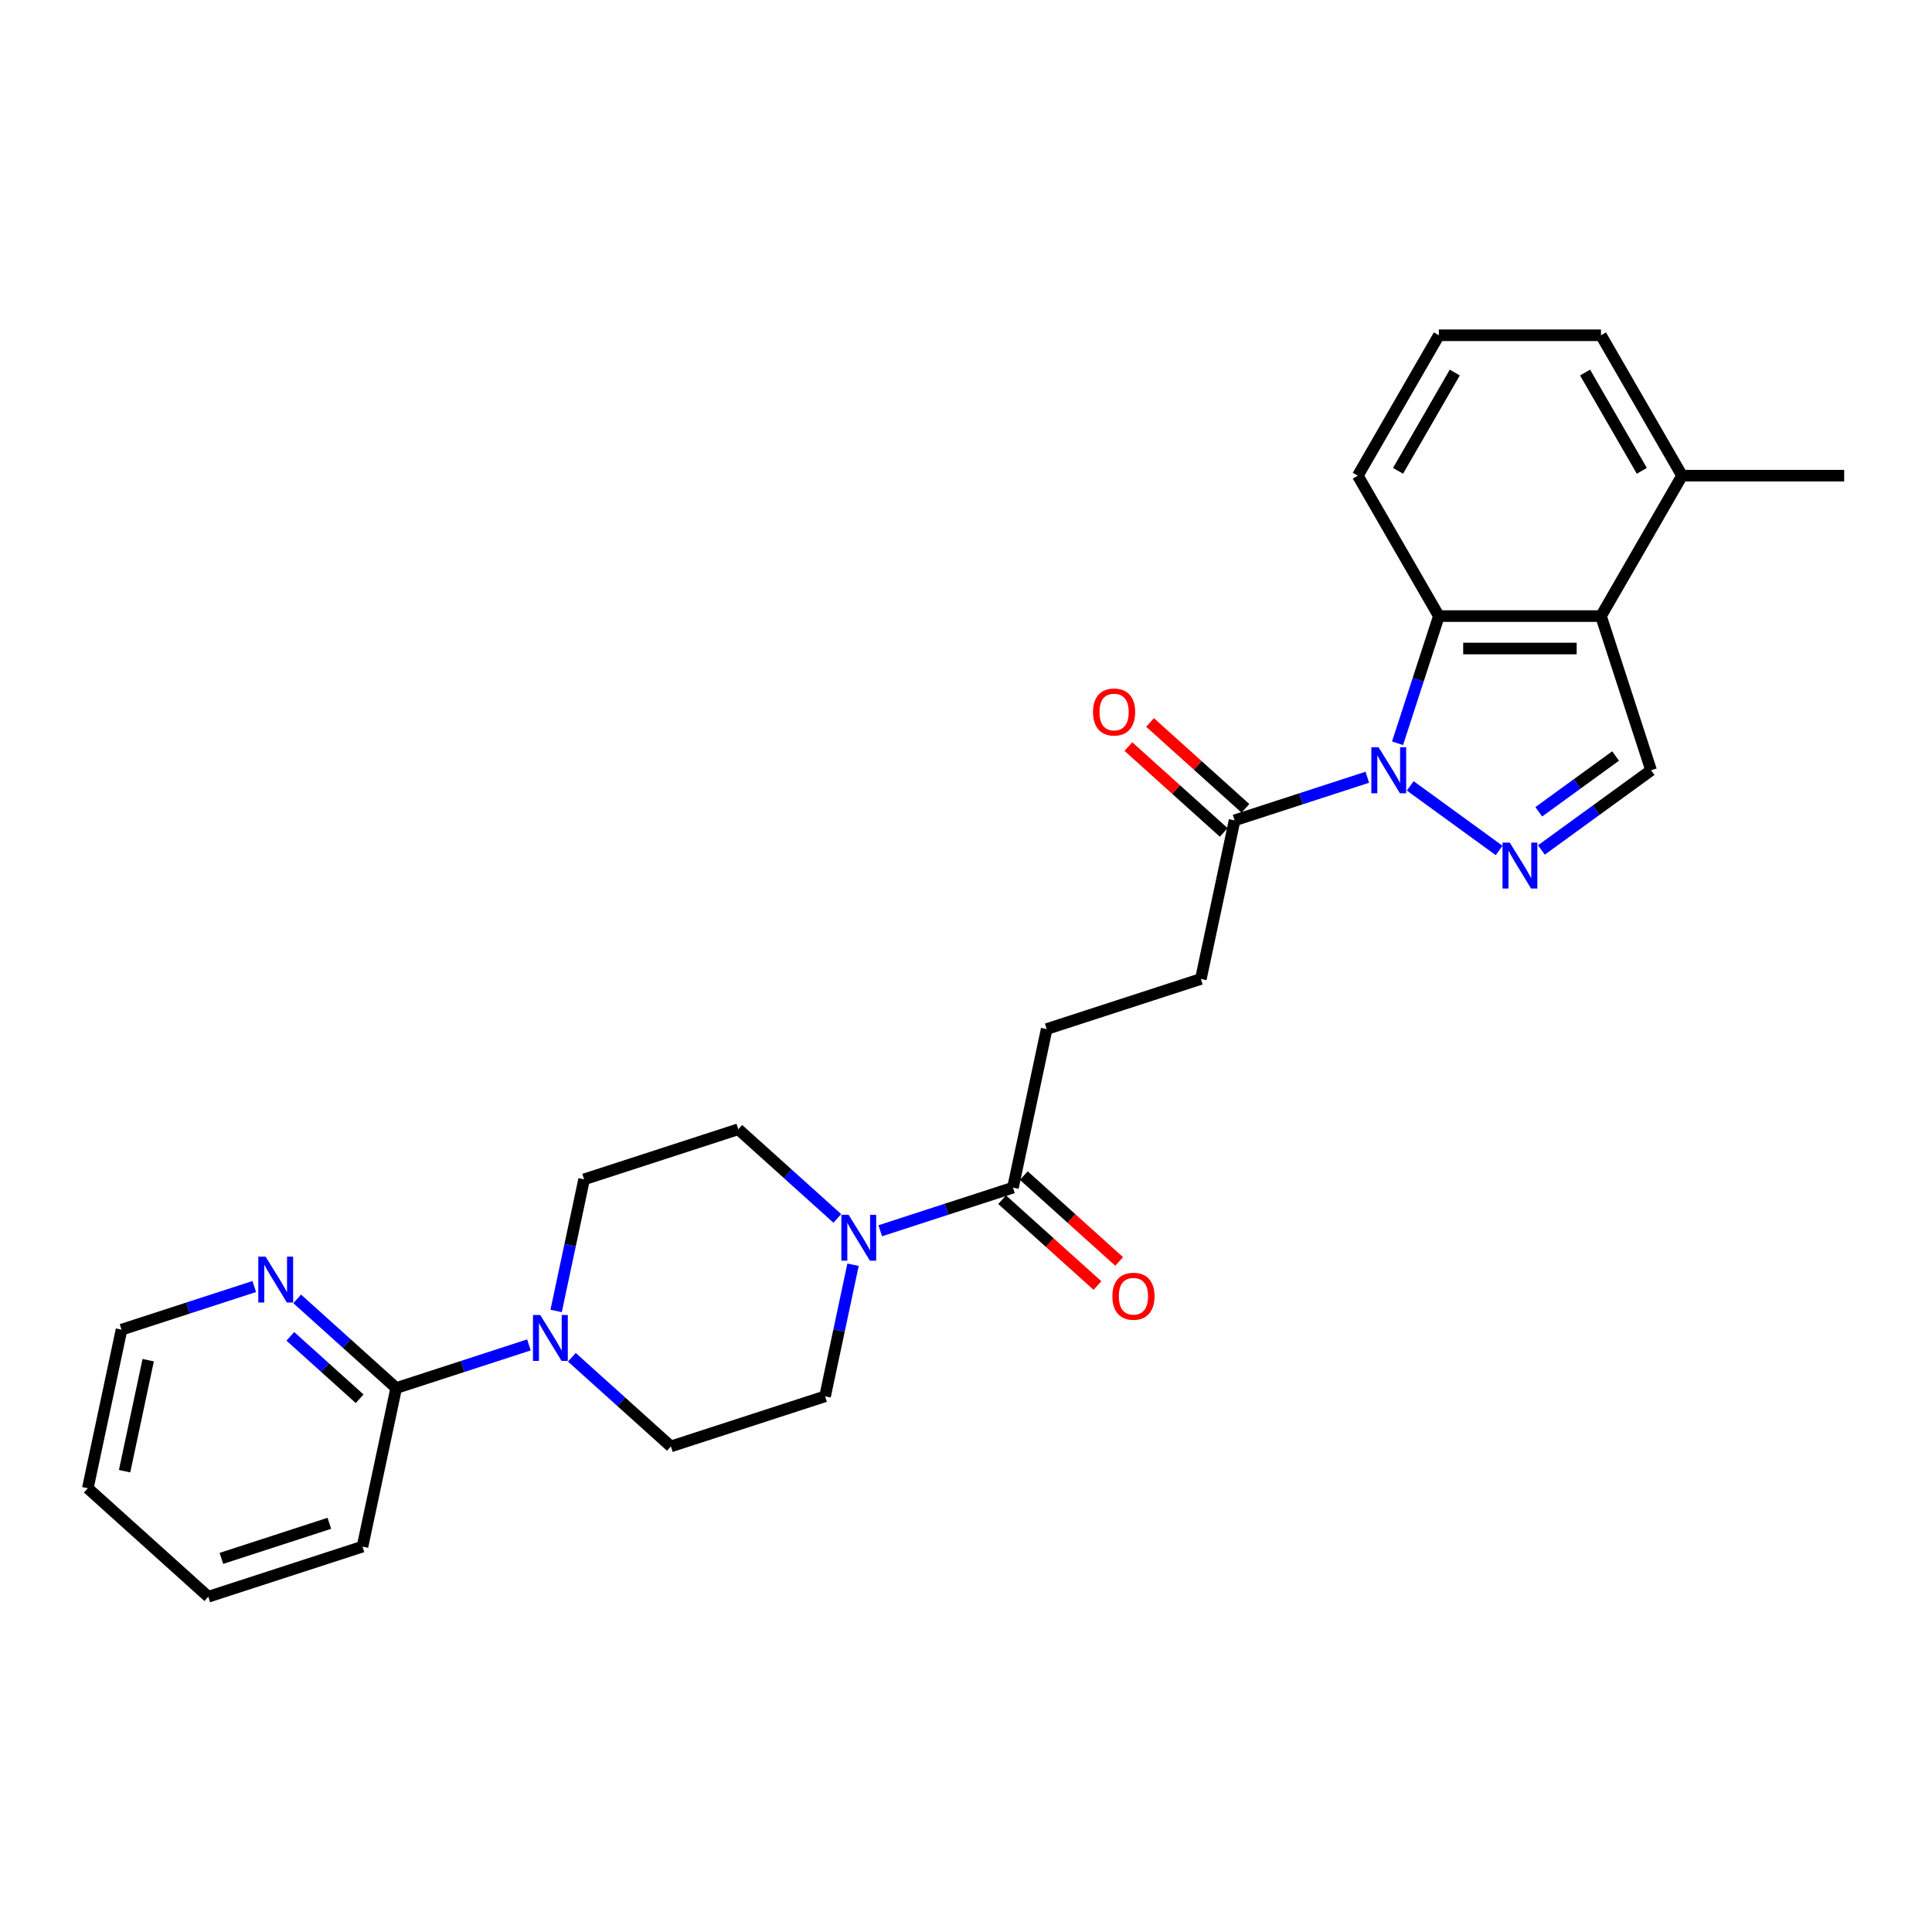 <?xml version='1.0' encoding='iso-8859-1'?>
<svg version='1.1' baseProfile='full'
              xmlns='http://www.w3.org/2000/svg'
                      xmlns:rdkit='http://www.rdkit.org/xml'
                      xmlns:xlink='http://www.w3.org/1999/xlink'
                  xml:space='preserve'
width='1000px' height='1000px' viewBox='0 0 1000 1000'>
<!-- END OF HEADER -->
<rect style='opacity:1.0;fill:#FFFFFF;stroke:none' width='1000' height='1000' x='0' y='0'> </rect>
<path class='bond-0' d='M 729.933,406.766 L 775.945,440.196' style='fill:none;fill-rule:evenodd;stroke:#0000FF;stroke-width:6px;stroke-linecap:butt;stroke-linejoin:miter;stroke-opacity:1' />
<path class='bond-1' d='M 723.365,384.713 L 734.06,351.799' style='fill:none;fill-rule:evenodd;stroke:#0000FF;stroke-width:6px;stroke-linecap:butt;stroke-linejoin:miter;stroke-opacity:1' />
<path class='bond-1' d='M 734.06,351.799 L 744.754,318.885' style='fill:none;fill-rule:evenodd;stroke:#000000;stroke-width:6px;stroke-linecap:butt;stroke-linejoin:miter;stroke-opacity:1' />
<path class='bond-6' d='M 707.712,402.304 L 673.363,413.465' style='fill:none;fill-rule:evenodd;stroke:#0000FF;stroke-width:6px;stroke-linecap:butt;stroke-linejoin:miter;stroke-opacity:1' />
<path class='bond-6' d='M 673.363,413.465 L 639.014,424.625' style='fill:none;fill-rule:evenodd;stroke:#000000;stroke-width:6px;stroke-linecap:butt;stroke-linejoin:miter;stroke-opacity:1' />
<path class='bond-3' d='M 797.823,439.946 L 826.213,419.32' style='fill:none;fill-rule:evenodd;stroke:#0000FF;stroke-width:6px;stroke-linecap:butt;stroke-linejoin:miter;stroke-opacity:1' />
<path class='bond-3' d='M 826.213,419.32 L 854.602,398.694' style='fill:none;fill-rule:evenodd;stroke:#000000;stroke-width:6px;stroke-linecap:butt;stroke-linejoin:miter;stroke-opacity:1' />
<path class='bond-3' d='M 796.475,420.181 L 816.348,405.742' style='fill:none;fill-rule:evenodd;stroke:#0000FF;stroke-width:6px;stroke-linecap:butt;stroke-linejoin:miter;stroke-opacity:1' />
<path class='bond-3' d='M 816.348,405.742 L 836.221,391.304' style='fill:none;fill-rule:evenodd;stroke:#000000;stroke-width:6px;stroke-linecap:butt;stroke-linejoin:miter;stroke-opacity:1' />
<path class='bond-2' d='M 744.754,318.885 L 828.671,318.885' style='fill:none;fill-rule:evenodd;stroke:#000000;stroke-width:6px;stroke-linecap:butt;stroke-linejoin:miter;stroke-opacity:1' />
<path class='bond-2' d='M 757.342,335.668 L 816.083,335.668' style='fill:none;fill-rule:evenodd;stroke:#000000;stroke-width:6px;stroke-linecap:butt;stroke-linejoin:miter;stroke-opacity:1' />
<path class='bond-19' d='M 744.754,318.885 L 702.796,246.211' style='fill:none;fill-rule:evenodd;stroke:#000000;stroke-width:6px;stroke-linecap:butt;stroke-linejoin:miter;stroke-opacity:1' />
<path class='bond-14' d='M 828.671,318.885 L 870.629,246.211' style='fill:none;fill-rule:evenodd;stroke:#000000;stroke-width:6px;stroke-linecap:butt;stroke-linejoin:miter;stroke-opacity:1' />
<path class='bond-27' d='M 828.671,318.885 L 854.602,398.694' style='fill:none;fill-rule:evenodd;stroke:#000000;stroke-width:6px;stroke-linecap:butt;stroke-linejoin:miter;stroke-opacity:1' />
<path class='bond-4' d='M 455.611,637.044 L 489.961,625.883' style='fill:none;fill-rule:evenodd;stroke:#0000FF;stroke-width:6px;stroke-linecap:butt;stroke-linejoin:miter;stroke-opacity:1' />
<path class='bond-4' d='M 489.961,625.883 L 524.31,614.722' style='fill:none;fill-rule:evenodd;stroke:#000000;stroke-width:6px;stroke-linecap:butt;stroke-linejoin:miter;stroke-opacity:1' />
<path class='bond-10' d='M 433.39,630.65 L 407.764,607.576' style='fill:none;fill-rule:evenodd;stroke:#0000FF;stroke-width:6px;stroke-linecap:butt;stroke-linejoin:miter;stroke-opacity:1' />
<path class='bond-10' d='M 407.764,607.576 L 382.139,584.503' style='fill:none;fill-rule:evenodd;stroke:#000000;stroke-width:6px;stroke-linecap:butt;stroke-linejoin:miter;stroke-opacity:1' />
<path class='bond-11' d='M 441.529,654.634 L 434.291,688.685' style='fill:none;fill-rule:evenodd;stroke:#0000FF;stroke-width:6px;stroke-linecap:butt;stroke-linejoin:miter;stroke-opacity:1' />
<path class='bond-11' d='M 434.291,688.685 L 427.054,722.736' style='fill:none;fill-rule:evenodd;stroke:#000000;stroke-width:6px;stroke-linecap:butt;stroke-linejoin:miter;stroke-opacity:1' />
<path class='bond-5' d='M 295.993,702.521 L 321.619,725.595' style='fill:none;fill-rule:evenodd;stroke:#0000FF;stroke-width:6px;stroke-linecap:butt;stroke-linejoin:miter;stroke-opacity:1' />
<path class='bond-5' d='M 321.619,725.595 L 347.244,748.668' style='fill:none;fill-rule:evenodd;stroke:#000000;stroke-width:6px;stroke-linecap:butt;stroke-linejoin:miter;stroke-opacity:1' />
<path class='bond-8' d='M 273.772,696.127 L 239.422,707.288' style='fill:none;fill-rule:evenodd;stroke:#0000FF;stroke-width:6px;stroke-linecap:butt;stroke-linejoin:miter;stroke-opacity:1' />
<path class='bond-8' d='M 239.422,707.288 L 205.073,718.449' style='fill:none;fill-rule:evenodd;stroke:#000000;stroke-width:6px;stroke-linecap:butt;stroke-linejoin:miter;stroke-opacity:1' />
<path class='bond-29' d='M 287.854,678.537 L 295.092,644.486' style='fill:none;fill-rule:evenodd;stroke:#0000FF;stroke-width:6px;stroke-linecap:butt;stroke-linejoin:miter;stroke-opacity:1' />
<path class='bond-29' d='M 295.092,644.486 L 302.329,610.434' style='fill:none;fill-rule:evenodd;stroke:#000000;stroke-width:6px;stroke-linecap:butt;stroke-linejoin:miter;stroke-opacity:1' />
<path class='bond-15' d='M 639.014,424.625 L 621.566,506.708' style='fill:none;fill-rule:evenodd;stroke:#000000;stroke-width:6px;stroke-linecap:butt;stroke-linejoin:miter;stroke-opacity:1' />
<path class='bond-17' d='M 644.629,418.389 L 619.951,396.17' style='fill:none;fill-rule:evenodd;stroke:#000000;stroke-width:6px;stroke-linecap:butt;stroke-linejoin:miter;stroke-opacity:1' />
<path class='bond-17' d='M 619.951,396.17 L 595.274,373.95' style='fill:none;fill-rule:evenodd;stroke:#FF0000;stroke-width:6px;stroke-linecap:butt;stroke-linejoin:miter;stroke-opacity:1' />
<path class='bond-17' d='M 633.399,430.862 L 608.721,408.642' style='fill:none;fill-rule:evenodd;stroke:#000000;stroke-width:6px;stroke-linecap:butt;stroke-linejoin:miter;stroke-opacity:1' />
<path class='bond-17' d='M 608.721,408.642 L 584.044,386.422' style='fill:none;fill-rule:evenodd;stroke:#FF0000;stroke-width:6px;stroke-linecap:butt;stroke-linejoin:miter;stroke-opacity:1' />
<path class='bond-7' d='M 524.31,614.722 L 541.757,532.64' style='fill:none;fill-rule:evenodd;stroke:#000000;stroke-width:6px;stroke-linecap:butt;stroke-linejoin:miter;stroke-opacity:1' />
<path class='bond-18' d='M 518.695,620.958 L 543.372,643.178' style='fill:none;fill-rule:evenodd;stroke:#000000;stroke-width:6px;stroke-linecap:butt;stroke-linejoin:miter;stroke-opacity:1' />
<path class='bond-18' d='M 543.372,643.178 L 568.05,665.398' style='fill:none;fill-rule:evenodd;stroke:#FF0000;stroke-width:6px;stroke-linecap:butt;stroke-linejoin:miter;stroke-opacity:1' />
<path class='bond-18' d='M 529.925,608.486 L 554.603,630.706' style='fill:none;fill-rule:evenodd;stroke:#000000;stroke-width:6px;stroke-linecap:butt;stroke-linejoin:miter;stroke-opacity:1' />
<path class='bond-18' d='M 554.603,630.706 L 579.28,652.926' style='fill:none;fill-rule:evenodd;stroke:#FF0000;stroke-width:6px;stroke-linecap:butt;stroke-linejoin:miter;stroke-opacity:1' />
<path class='bond-9' d='M 205.073,718.449 L 179.447,695.375' style='fill:none;fill-rule:evenodd;stroke:#000000;stroke-width:6px;stroke-linecap:butt;stroke-linejoin:miter;stroke-opacity:1' />
<path class='bond-9' d='M 179.447,695.375 L 153.822,672.302' style='fill:none;fill-rule:evenodd;stroke:#0000FF;stroke-width:6px;stroke-linecap:butt;stroke-linejoin:miter;stroke-opacity:1' />
<path class='bond-9' d='M 186.155,723.999 L 168.217,707.848' style='fill:none;fill-rule:evenodd;stroke:#000000;stroke-width:6px;stroke-linecap:butt;stroke-linejoin:miter;stroke-opacity:1' />
<path class='bond-9' d='M 168.217,707.848 L 150.279,691.696' style='fill:none;fill-rule:evenodd;stroke:#0000FF;stroke-width:6px;stroke-linecap:butt;stroke-linejoin:miter;stroke-opacity:1' />
<path class='bond-21' d='M 205.073,718.449 L 187.626,800.531' style='fill:none;fill-rule:evenodd;stroke:#000000;stroke-width:6px;stroke-linecap:butt;stroke-linejoin:miter;stroke-opacity:1' />
<path class='bond-22' d='M 131.6,665.908 L 97.251,677.068' style='fill:none;fill-rule:evenodd;stroke:#0000FF;stroke-width:6px;stroke-linecap:butt;stroke-linejoin:miter;stroke-opacity:1' />
<path class='bond-22' d='M 97.251,677.068 L 62.902,688.229' style='fill:none;fill-rule:evenodd;stroke:#000000;stroke-width:6px;stroke-linecap:butt;stroke-linejoin:miter;stroke-opacity:1' />
<path class='bond-12' d='M 382.139,584.503 L 302.329,610.434' style='fill:none;fill-rule:evenodd;stroke:#000000;stroke-width:6px;stroke-linecap:butt;stroke-linejoin:miter;stroke-opacity:1' />
<path class='bond-13' d='M 427.054,722.736 L 347.244,748.668' style='fill:none;fill-rule:evenodd;stroke:#000000;stroke-width:6px;stroke-linecap:butt;stroke-linejoin:miter;stroke-opacity:1' />
<path class='bond-24' d='M 870.629,246.211 L 954.545,246.211' style='fill:none;fill-rule:evenodd;stroke:#000000;stroke-width:6px;stroke-linecap:butt;stroke-linejoin:miter;stroke-opacity:1' />
<path class='bond-28' d='M 870.629,246.211 L 828.671,173.537' style='fill:none;fill-rule:evenodd;stroke:#000000;stroke-width:6px;stroke-linecap:butt;stroke-linejoin:miter;stroke-opacity:1' />
<path class='bond-28' d='M 849.801,243.701 L 820.43,192.83' style='fill:none;fill-rule:evenodd;stroke:#000000;stroke-width:6px;stroke-linecap:butt;stroke-linejoin:miter;stroke-opacity:1' />
<path class='bond-16' d='M 621.566,506.708 L 541.757,532.64' style='fill:none;fill-rule:evenodd;stroke:#000000;stroke-width:6px;stroke-linecap:butt;stroke-linejoin:miter;stroke-opacity:1' />
<path class='bond-20' d='M 702.796,246.211 L 744.754,173.537' style='fill:none;fill-rule:evenodd;stroke:#000000;stroke-width:6px;stroke-linecap:butt;stroke-linejoin:miter;stroke-opacity:1' />
<path class='bond-20' d='M 723.625,243.701 L 752.995,192.83' style='fill:none;fill-rule:evenodd;stroke:#000000;stroke-width:6px;stroke-linecap:butt;stroke-linejoin:miter;stroke-opacity:1' />
<path class='bond-23' d='M 744.754,173.537 L 828.671,173.537' style='fill:none;fill-rule:evenodd;stroke:#000000;stroke-width:6px;stroke-linecap:butt;stroke-linejoin:miter;stroke-opacity:1' />
<path class='bond-25' d='M 187.626,800.531 L 107.817,826.463' style='fill:none;fill-rule:evenodd;stroke:#000000;stroke-width:6px;stroke-linecap:butt;stroke-linejoin:miter;stroke-opacity:1' />
<path class='bond-25' d='M 170.468,788.459 L 114.602,806.611' style='fill:none;fill-rule:evenodd;stroke:#000000;stroke-width:6px;stroke-linecap:butt;stroke-linejoin:miter;stroke-opacity:1' />
<path class='bond-30' d='M 62.902,688.229 L 45.455,770.312' style='fill:none;fill-rule:evenodd;stroke:#000000;stroke-width:6px;stroke-linecap:butt;stroke-linejoin:miter;stroke-opacity:1' />
<path class='bond-30' d='M 76.701,704.031 L 64.488,761.489' style='fill:none;fill-rule:evenodd;stroke:#000000;stroke-width:6px;stroke-linecap:butt;stroke-linejoin:miter;stroke-opacity:1' />
<path class='bond-26' d='M 107.817,826.463 L 45.455,770.312' style='fill:none;fill-rule:evenodd;stroke:#000000;stroke-width:6px;stroke-linecap:butt;stroke-linejoin:miter;stroke-opacity:1' />
<path  class='atom-0' d='M 713.57 386.811
L 721.357 399.399
Q 722.129 400.641, 723.371 402.89
Q 724.613 405.139, 724.68 405.273
L 724.68 386.811
L 727.835 386.811
L 727.835 410.576
L 724.58 410.576
L 716.221 396.814
Q 715.248 395.203, 714.207 393.357
Q 713.2 391.511, 712.898 390.94
L 712.898 410.576
L 709.81 410.576
L 709.81 386.811
L 713.57 386.811
' fill='#0000FF'/>
<path  class='atom-1' d='M 781.459 436.136
L 789.247 448.724
Q 790.019 449.966, 791.261 452.214
Q 792.503 454.463, 792.57 454.598
L 792.57 436.136
L 795.725 436.136
L 795.725 459.901
L 792.469 459.901
L 784.111 446.139
Q 783.138 444.528, 782.097 442.682
Q 781.09 440.835, 780.788 440.265
L 780.788 459.901
L 777.7 459.901
L 777.7 436.136
L 781.459 436.136
' fill='#0000FF'/>
<path  class='atom-5' d='M 439.248 628.771
L 447.035 641.359
Q 447.807 642.601, 449.049 644.85
Q 450.291 647.099, 450.358 647.233
L 450.358 628.771
L 453.513 628.771
L 453.513 652.536
L 450.257 652.536
L 441.899 638.774
Q 440.926 637.163, 439.885 635.317
Q 438.878 633.471, 438.576 632.9
L 438.576 652.536
L 435.488 652.536
L 435.488 628.771
L 439.248 628.771
' fill='#0000FF'/>
<path  class='atom-6' d='M 279.629 680.634
L 287.417 693.222
Q 288.189 694.464, 289.431 696.713
Q 290.672 698.962, 290.74 699.096
L 290.74 680.634
L 293.895 680.634
L 293.895 704.4
L 290.639 704.4
L 282.281 690.637
Q 281.307 689.026, 280.267 687.18
Q 279.26 685.334, 278.958 684.763
L 278.958 704.4
L 275.87 704.4
L 275.87 680.634
L 279.629 680.634
' fill='#0000FF'/>
<path  class='atom-10' d='M 137.458 650.415
L 145.245 663.003
Q 146.017 664.244, 147.259 666.493
Q 148.501 668.742, 148.568 668.877
L 148.568 650.415
L 151.724 650.415
L 151.724 674.18
L 148.468 674.18
L 140.11 660.418
Q 139.136 658.807, 138.096 656.961
Q 137.089 655.114, 136.786 654.544
L 136.786 674.18
L 133.698 674.18
L 133.698 650.415
L 137.458 650.415
' fill='#0000FF'/>
<path  class='atom-18' d='M 565.742 368.542
Q 565.742 362.835, 568.562 359.646
Q 571.382 356.458, 576.652 356.458
Q 581.922 356.458, 584.741 359.646
Q 587.561 362.835, 587.561 368.542
Q 587.561 374.315, 584.708 377.605
Q 581.854 380.86, 576.652 380.86
Q 571.415 380.86, 568.562 377.605
Q 565.742 374.349, 565.742 368.542
M 576.652 378.175
Q 580.277 378.175, 582.224 375.758
Q 584.204 373.308, 584.204 368.542
Q 584.204 363.876, 582.224 361.526
Q 580.277 359.143, 576.652 359.143
Q 573.026 359.143, 571.046 361.493
Q 569.099 363.842, 569.099 368.542
Q 569.099 373.342, 571.046 375.758
Q 573.026 378.175, 576.652 378.175
' fill='#FF0000'/>
<path  class='atom-19' d='M 575.763 670.94
Q 575.763 665.234, 578.582 662.045
Q 581.402 658.856, 586.672 658.856
Q 591.942 658.856, 594.762 662.045
Q 597.581 665.234, 597.581 670.94
Q 597.581 676.714, 594.728 680.003
Q 591.875 683.259, 586.672 683.259
Q 581.436 683.259, 578.582 680.003
Q 575.763 676.747, 575.763 670.94
M 586.672 680.574
Q 590.297 680.574, 592.244 678.157
Q 594.224 675.707, 594.224 670.94
Q 594.224 666.275, 592.244 663.925
Q 590.297 661.542, 586.672 661.542
Q 583.047 661.542, 581.066 663.891
Q 579.12 666.241, 579.12 670.94
Q 579.12 675.74, 581.066 678.157
Q 583.047 680.574, 586.672 680.574
' fill='#FF0000'/>
</svg>
